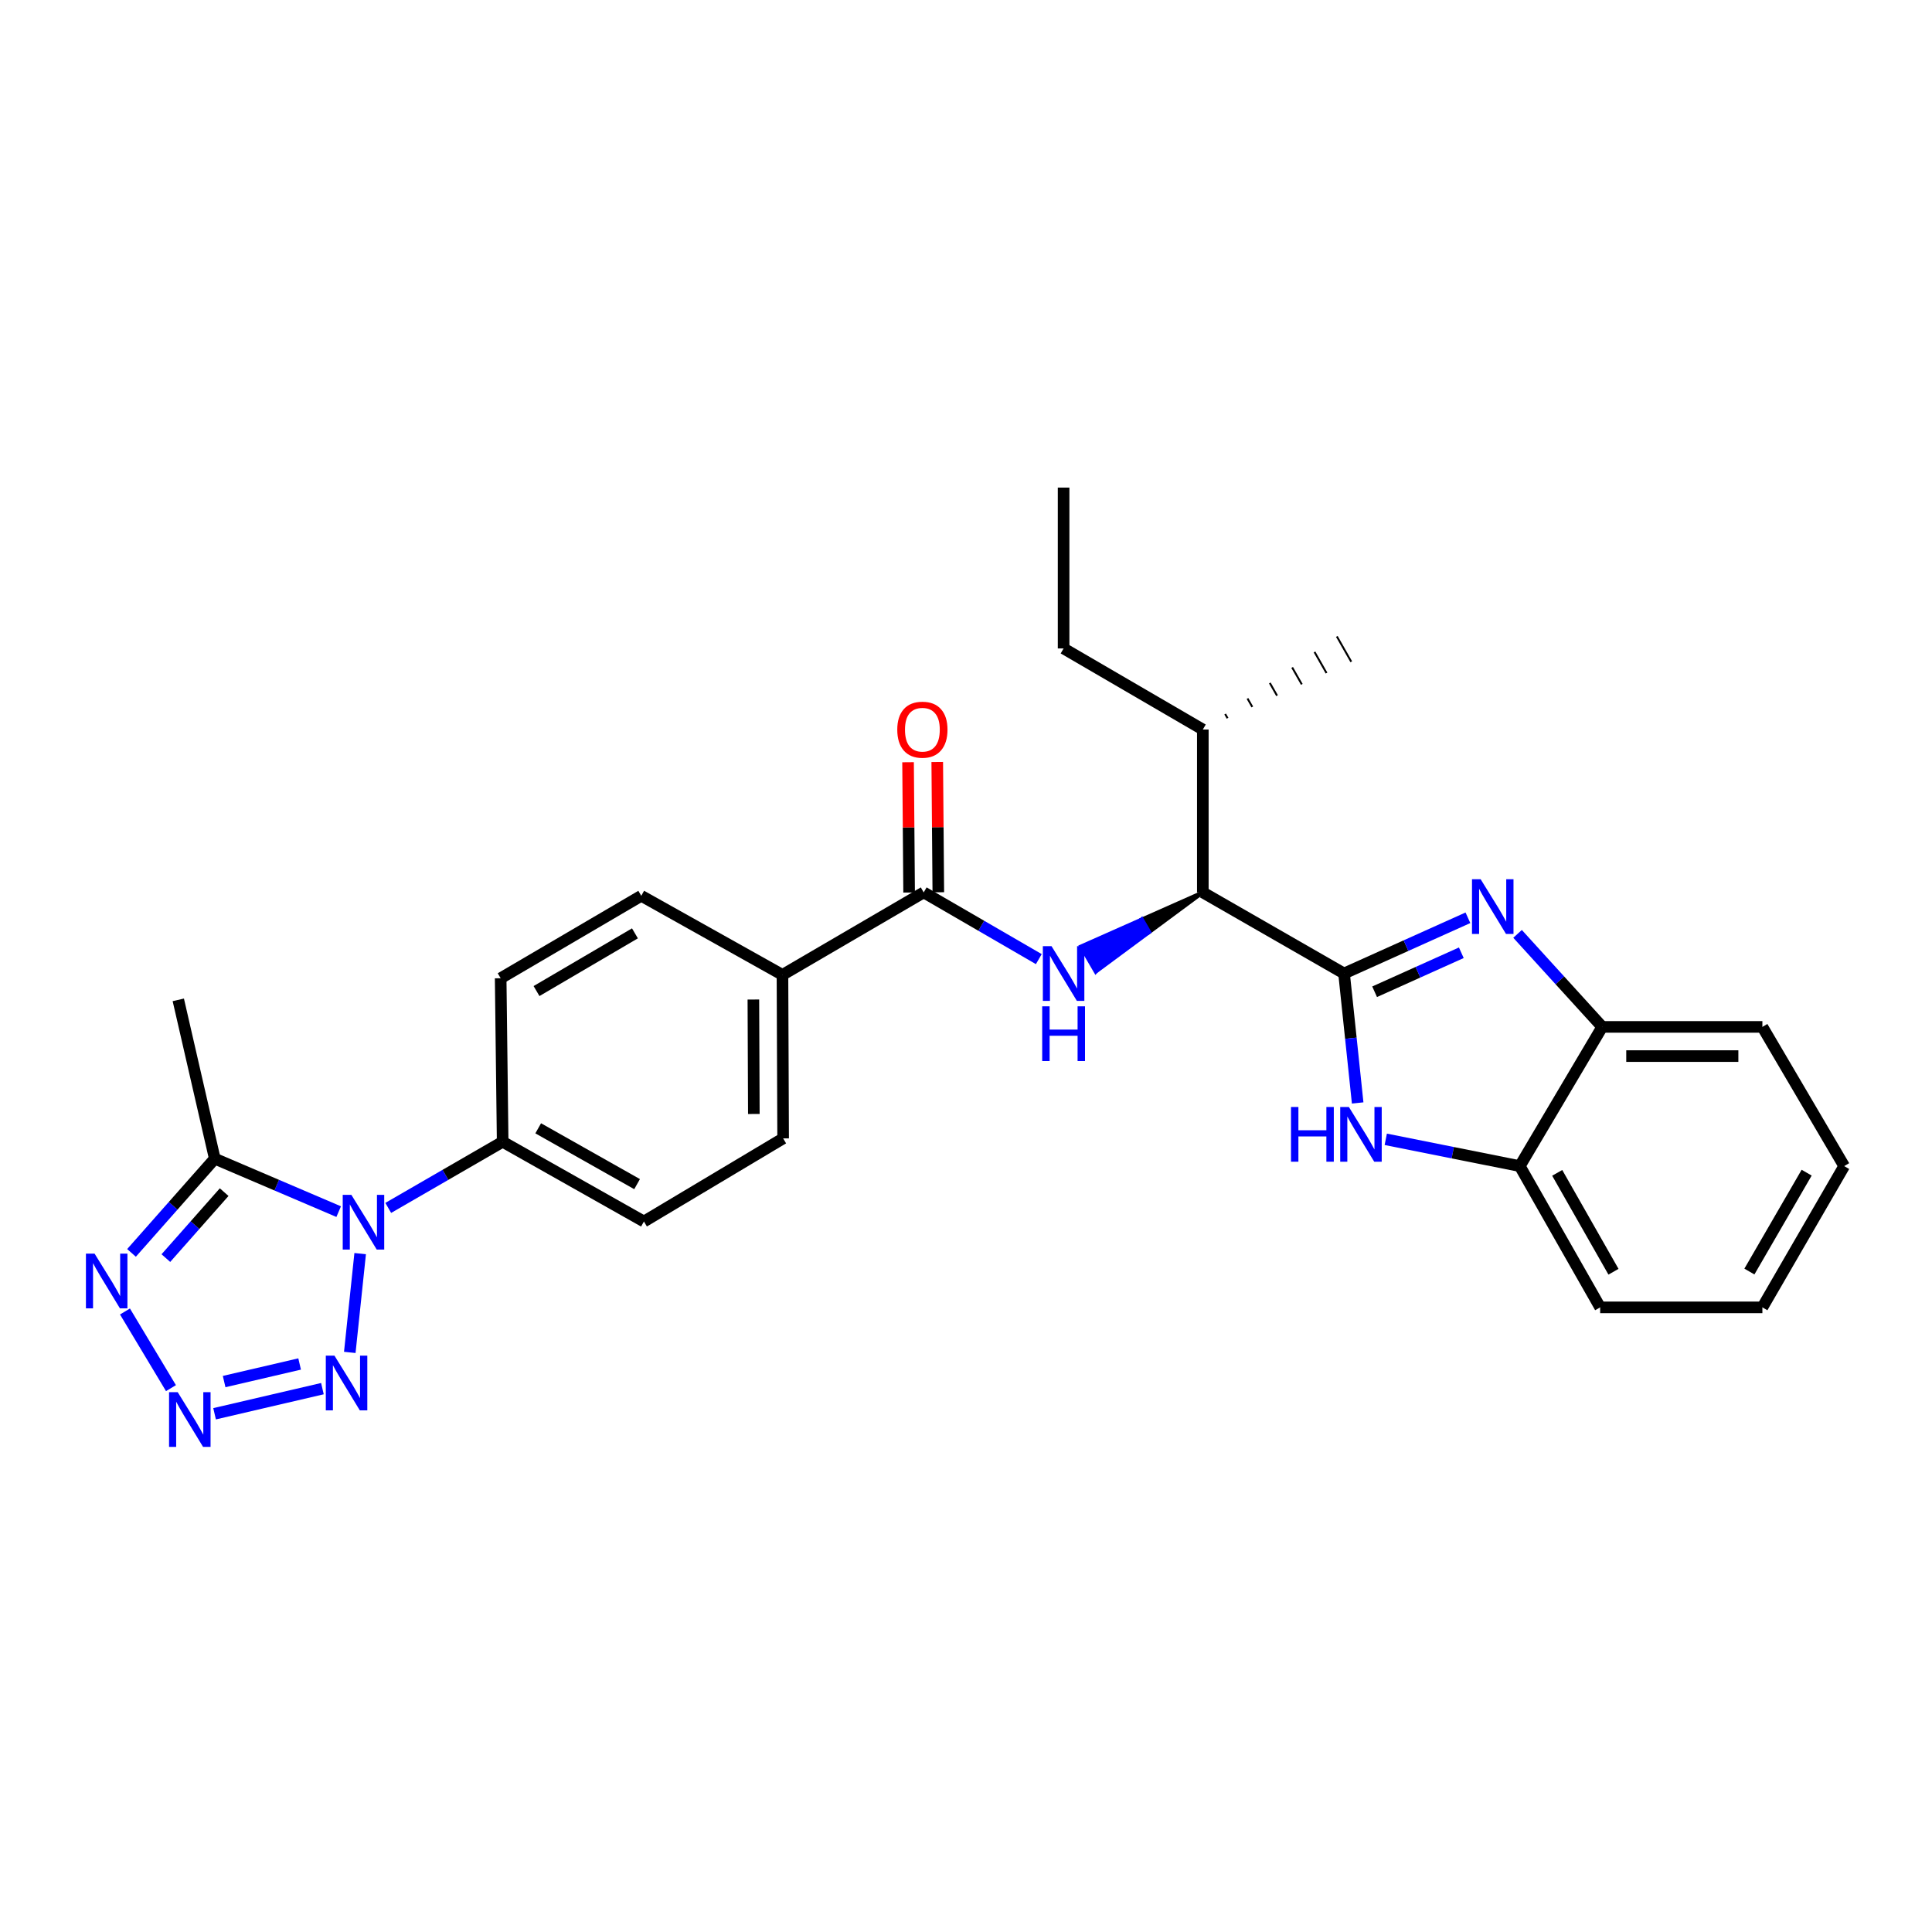 <?xml version='1.0' encoding='iso-8859-1'?>
<svg version='1.1' baseProfile='full'
              xmlns='http://www.w3.org/2000/svg'
                      xmlns:rdkit='http://www.rdkit.org/xml'
                      xmlns:xlink='http://www.w3.org/1999/xlink'
                  xml:space='preserve'
width='1000px' height='1000px' viewBox='0 0 1000 1000'>
<!-- END OF HEADER -->
<rect style='opacity:1.0;fill:#FFFFFF;stroke:none' width='1000' height='1000' x='0' y='0'> </rect>
<path class='bond-1' d='M 695.681,503.88 L 727.737,489.459' style='fill:none;fill-rule:evenodd;stroke:#000000;stroke-width:6px;stroke-linecap:butt;stroke-linejoin:miter;stroke-opacity:1' />
<path class='bond-1' d='M 727.737,489.459 L 759.794,475.037' style='fill:none;fill-rule:evenodd;stroke:#0000FF;stroke-width:6px;stroke-linecap:butt;stroke-linejoin:miter;stroke-opacity:1' />
<path class='bond-1' d='M 711.496,513.332 L 733.936,503.237' style='fill:none;fill-rule:evenodd;stroke:#000000;stroke-width:6px;stroke-linecap:butt;stroke-linejoin:miter;stroke-opacity:1' />
<path class='bond-1' d='M 733.936,503.237 L 756.376,493.142' style='fill:none;fill-rule:evenodd;stroke:#0000FF;stroke-width:6px;stroke-linecap:butt;stroke-linejoin:miter;stroke-opacity:1' />
<path class='bond-4' d='M 695.681,503.88 L 699.204,537.383' style='fill:none;fill-rule:evenodd;stroke:#000000;stroke-width:6px;stroke-linecap:butt;stroke-linejoin:miter;stroke-opacity:1' />
<path class='bond-4' d='M 699.204,537.383 L 702.726,570.886' style='fill:none;fill-rule:evenodd;stroke:#0000FF;stroke-width:6px;stroke-linecap:butt;stroke-linejoin:miter;stroke-opacity:1' />
<path class='bond-9' d='M 695.681,503.88 L 622.579,461.903' style='fill:none;fill-rule:evenodd;stroke:#000000;stroke-width:6px;stroke-linecap:butt;stroke-linejoin:miter;stroke-opacity:1' />
<path class='bond-0' d='M 200.953,625.213 L 230.565,608.094' style='fill:none;fill-rule:evenodd;stroke:#0000FF;stroke-width:6px;stroke-linecap:butt;stroke-linejoin:miter;stroke-opacity:1' />
<path class='bond-0' d='M 230.565,608.094 L 260.177,590.974' style='fill:none;fill-rule:evenodd;stroke:#000000;stroke-width:6px;stroke-linecap:butt;stroke-linejoin:miter;stroke-opacity:1' />
<path class='bond-3' d='M 186.423,648.877 L 181.045,700.005' style='fill:none;fill-rule:evenodd;stroke:#0000FF;stroke-width:6px;stroke-linecap:butt;stroke-linejoin:miter;stroke-opacity:1' />
<path class='bond-6' d='M 175.3,627.14 L 143.235,613.434' style='fill:none;fill-rule:evenodd;stroke:#0000FF;stroke-width:6px;stroke-linecap:butt;stroke-linejoin:miter;stroke-opacity:1' />
<path class='bond-6' d='M 143.235,613.434 L 111.17,599.729' style='fill:none;fill-rule:evenodd;stroke:#000000;stroke-width:6px;stroke-linecap:butt;stroke-linejoin:miter;stroke-opacity:1' />
<path class='bond-10' d='M 785.488,483.37 L 807.399,507.445' style='fill:none;fill-rule:evenodd;stroke:#0000FF;stroke-width:6px;stroke-linecap:butt;stroke-linejoin:miter;stroke-opacity:1' />
<path class='bond-10' d='M 807.399,507.445 L 829.31,531.521' style='fill:none;fill-rule:evenodd;stroke:#000000;stroke-width:6px;stroke-linecap:butt;stroke-linejoin:miter;stroke-opacity:1' />
<path class='bond-2' d='M 111.066,731.764 L 166.885,718.76' style='fill:none;fill-rule:evenodd;stroke:#0000FF;stroke-width:6px;stroke-linecap:butt;stroke-linejoin:miter;stroke-opacity:1' />
<path class='bond-2' d='M 116.011,715.099 L 155.084,705.996' style='fill:none;fill-rule:evenodd;stroke:#0000FF;stroke-width:6px;stroke-linecap:butt;stroke-linejoin:miter;stroke-opacity:1' />
<path class='bond-31' d='M 88.493,718.501 L 64.684,678.82' style='fill:none;fill-rule:evenodd;stroke:#0000FF;stroke-width:6px;stroke-linecap:butt;stroke-linejoin:miter;stroke-opacity:1' />
<path class='bond-11' d='M 717.271,589.705 L 751.954,596.639' style='fill:none;fill-rule:evenodd;stroke:#0000FF;stroke-width:6px;stroke-linecap:butt;stroke-linejoin:miter;stroke-opacity:1' />
<path class='bond-11' d='M 751.954,596.639 L 786.636,603.573' style='fill:none;fill-rule:evenodd;stroke:#000000;stroke-width:6px;stroke-linecap:butt;stroke-linejoin:miter;stroke-opacity:1' />
<path class='bond-5' d='M 68.07,648.5 L 89.62,624.115' style='fill:none;fill-rule:evenodd;stroke:#0000FF;stroke-width:6px;stroke-linecap:butt;stroke-linejoin:miter;stroke-opacity:1' />
<path class='bond-5' d='M 89.62,624.115 L 111.17,599.729' style='fill:none;fill-rule:evenodd;stroke:#000000;stroke-width:6px;stroke-linecap:butt;stroke-linejoin:miter;stroke-opacity:1' />
<path class='bond-5' d='M 85.856,651.19 L 100.941,634.12' style='fill:none;fill-rule:evenodd;stroke:#0000FF;stroke-width:6px;stroke-linecap:butt;stroke-linejoin:miter;stroke-opacity:1' />
<path class='bond-5' d='M 100.941,634.12 L 116.026,617.05' style='fill:none;fill-rule:evenodd;stroke:#000000;stroke-width:6px;stroke-linecap:butt;stroke-linejoin:miter;stroke-opacity:1' />
<path class='bond-20' d='M 111.17,599.729 L 92.284,517.52' style='fill:none;fill-rule:evenodd;stroke:#000000;stroke-width:6px;stroke-linecap:butt;stroke-linejoin:miter;stroke-opacity:1' />
<path class='bond-7' d='M 622.579,461.903 L 591.06,475.892 L 594.862,482.42 Z' style='fill:#000000;fill-rule:evenodd;fill-opacity:1;stroke:#000000;stroke-width:2px;stroke-linecap:butt;stroke-linejoin:miter;stroke-opacity:1;' />
<path class='bond-7' d='M 591.06,475.892 L 567.146,502.937 L 559.541,489.882 Z' style='fill:#0000FF;fill-rule:evenodd;fill-opacity:1;stroke:#0000FF;stroke-width:2px;stroke-linecap:butt;stroke-linejoin:miter;stroke-opacity:1;' />
<path class='bond-7' d='M 591.06,475.892 L 594.862,482.42 L 567.146,502.937 Z' style='fill:#0000FF;fill-rule:evenodd;fill-opacity:1;stroke:#0000FF;stroke-width:2px;stroke-linecap:butt;stroke-linejoin:miter;stroke-opacity:1;' />
<path class='bond-8' d='M 537.686,496.441 L 507.9,479.172' style='fill:none;fill-rule:evenodd;stroke:#0000FF;stroke-width:6px;stroke-linecap:butt;stroke-linejoin:miter;stroke-opacity:1' />
<path class='bond-8' d='M 507.9,479.172 L 478.113,461.903' style='fill:none;fill-rule:evenodd;stroke:#000000;stroke-width:6px;stroke-linecap:butt;stroke-linejoin:miter;stroke-opacity:1' />
<path class='bond-13' d='M 478.113,461.903 L 405.003,504.594' style='fill:none;fill-rule:evenodd;stroke:#000000;stroke-width:6px;stroke-linecap:butt;stroke-linejoin:miter;stroke-opacity:1' />
<path class='bond-14' d='M 485.668,461.841 L 485.392,428.126' style='fill:none;fill-rule:evenodd;stroke:#000000;stroke-width:6px;stroke-linecap:butt;stroke-linejoin:miter;stroke-opacity:1' />
<path class='bond-14' d='M 485.392,428.126 L 485.117,394.41' style='fill:none;fill-rule:evenodd;stroke:#FF0000;stroke-width:6px;stroke-linecap:butt;stroke-linejoin:miter;stroke-opacity:1' />
<path class='bond-14' d='M 470.559,461.965 L 470.284,428.249' style='fill:none;fill-rule:evenodd;stroke:#000000;stroke-width:6px;stroke-linecap:butt;stroke-linejoin:miter;stroke-opacity:1' />
<path class='bond-14' d='M 470.284,428.249 L 470.009,394.533' style='fill:none;fill-rule:evenodd;stroke:#FF0000;stroke-width:6px;stroke-linecap:butt;stroke-linejoin:miter;stroke-opacity:1' />
<path class='bond-19' d='M 622.579,461.903 L 622.579,377.604' style='fill:none;fill-rule:evenodd;stroke:#000000;stroke-width:6px;stroke-linecap:butt;stroke-linejoin:miter;stroke-opacity:1' />
<path class='bond-21' d='M 829.31,531.521 L 912.207,531.521' style='fill:none;fill-rule:evenodd;stroke:#000000;stroke-width:6px;stroke-linecap:butt;stroke-linejoin:miter;stroke-opacity:1' />
<path class='bond-21' d='M 841.745,546.63 L 899.773,546.63' style='fill:none;fill-rule:evenodd;stroke:#000000;stroke-width:6px;stroke-linecap:butt;stroke-linejoin:miter;stroke-opacity:1' />
<path class='bond-28' d='M 829.31,531.521 L 786.636,603.573' style='fill:none;fill-rule:evenodd;stroke:#000000;stroke-width:6px;stroke-linecap:butt;stroke-linejoin:miter;stroke-opacity:1' />
<path class='bond-22' d='M 786.636,603.573 L 828.244,676.692' style='fill:none;fill-rule:evenodd;stroke:#000000;stroke-width:6px;stroke-linecap:butt;stroke-linejoin:miter;stroke-opacity:1' />
<path class='bond-22' d='M 806.009,607.069 L 835.134,658.252' style='fill:none;fill-rule:evenodd;stroke:#000000;stroke-width:6px;stroke-linecap:butt;stroke-linejoin:miter;stroke-opacity:1' />
<path class='bond-12' d='M 260.177,590.974 L 333.295,632.255' style='fill:none;fill-rule:evenodd;stroke:#000000;stroke-width:6px;stroke-linecap:butt;stroke-linejoin:miter;stroke-opacity:1' />
<path class='bond-12' d='M 278.573,584.01 L 329.755,612.906' style='fill:none;fill-rule:evenodd;stroke:#000000;stroke-width:6px;stroke-linecap:butt;stroke-linejoin:miter;stroke-opacity:1' />
<path class='bond-30' d='M 260.177,590.974 L 259.144,506.34' style='fill:none;fill-rule:evenodd;stroke:#000000;stroke-width:6px;stroke-linecap:butt;stroke-linejoin:miter;stroke-opacity:1' />
<path class='bond-17' d='M 405.003,504.594 L 331.919,463.666' style='fill:none;fill-rule:evenodd;stroke:#000000;stroke-width:6px;stroke-linecap:butt;stroke-linejoin:miter;stroke-opacity:1' />
<path class='bond-18' d='M 405.003,504.594 L 405.348,589.228' style='fill:none;fill-rule:evenodd;stroke:#000000;stroke-width:6px;stroke-linecap:butt;stroke-linejoin:miter;stroke-opacity:1' />
<path class='bond-18' d='M 389.946,517.35 L 390.187,576.595' style='fill:none;fill-rule:evenodd;stroke:#000000;stroke-width:6px;stroke-linecap:butt;stroke-linejoin:miter;stroke-opacity:1' />
<path class='bond-15' d='M 259.144,506.34 L 331.919,463.666' style='fill:none;fill-rule:evenodd;stroke:#000000;stroke-width:6px;stroke-linecap:butt;stroke-linejoin:miter;stroke-opacity:1' />
<path class='bond-15' d='M 277.703,512.972 L 328.645,483.1' style='fill:none;fill-rule:evenodd;stroke:#000000;stroke-width:6px;stroke-linecap:butt;stroke-linejoin:miter;stroke-opacity:1' />
<path class='bond-16' d='M 333.295,632.255 L 405.348,589.228' style='fill:none;fill-rule:evenodd;stroke:#000000;stroke-width:6px;stroke-linecap:butt;stroke-linejoin:miter;stroke-opacity:1' />
<path class='bond-23' d='M 622.579,377.604 L 550.518,335.635' style='fill:none;fill-rule:evenodd;stroke:#000000;stroke-width:6px;stroke-linecap:butt;stroke-linejoin:miter;stroke-opacity:1' />
<path class='bond-24' d='M 635.386,371.759 L 634.14,369.571' style='fill:none;fill-rule:evenodd;stroke:#000000;stroke-width:1.0px;stroke-linecap:butt;stroke-linejoin:miter;stroke-opacity:1' />
<path class='bond-24' d='M 648.193,365.914 L 645.7,361.538' style='fill:none;fill-rule:evenodd;stroke:#000000;stroke-width:1.0px;stroke-linecap:butt;stroke-linejoin:miter;stroke-opacity:1' />
<path class='bond-24' d='M 660.999,360.07 L 657.261,353.505' style='fill:none;fill-rule:evenodd;stroke:#000000;stroke-width:1.0px;stroke-linecap:butt;stroke-linejoin:miter;stroke-opacity:1' />
<path class='bond-24' d='M 673.806,354.225 L 668.821,345.472' style='fill:none;fill-rule:evenodd;stroke:#000000;stroke-width:1.0px;stroke-linecap:butt;stroke-linejoin:miter;stroke-opacity:1' />
<path class='bond-24' d='M 686.613,348.38 L 680.382,337.439' style='fill:none;fill-rule:evenodd;stroke:#000000;stroke-width:1.0px;stroke-linecap:butt;stroke-linejoin:miter;stroke-opacity:1' />
<path class='bond-24' d='M 699.419,342.535 L 691.942,329.406' style='fill:none;fill-rule:evenodd;stroke:#000000;stroke-width:1.0px;stroke-linecap:butt;stroke-linejoin:miter;stroke-opacity:1' />
<path class='bond-26' d='M 912.207,531.521 L 954.545,603.573' style='fill:none;fill-rule:evenodd;stroke:#000000;stroke-width:6px;stroke-linecap:butt;stroke-linejoin:miter;stroke-opacity:1' />
<path class='bond-27' d='M 828.244,676.692 L 912.207,676.692' style='fill:none;fill-rule:evenodd;stroke:#000000;stroke-width:6px;stroke-linecap:butt;stroke-linejoin:miter;stroke-opacity:1' />
<path class='bond-25' d='M 550.518,335.635 L 550.518,252.377' style='fill:none;fill-rule:evenodd;stroke:#000000;stroke-width:6px;stroke-linecap:butt;stroke-linejoin:miter;stroke-opacity:1' />
<path class='bond-29' d='M 954.545,603.573 L 912.207,676.692' style='fill:none;fill-rule:evenodd;stroke:#000000;stroke-width:6px;stroke-linecap:butt;stroke-linejoin:miter;stroke-opacity:1' />
<path class='bond-29' d='M 935.12,606.97 L 905.483,658.153' style='fill:none;fill-rule:evenodd;stroke:#000000;stroke-width:6px;stroke-linecap:butt;stroke-linejoin:miter;stroke-opacity:1' />
<path  class='atom-1' d='M 181.873 618.464
L 191.153 633.464
Q 192.073 634.944, 193.553 637.624
Q 195.033 640.304, 195.113 640.464
L 195.113 618.464
L 198.873 618.464
L 198.873 646.784
L 194.993 646.784
L 185.033 630.384
Q 183.873 628.464, 182.633 626.264
Q 181.433 624.064, 181.073 623.384
L 181.073 646.784
L 177.393 646.784
L 177.393 618.464
L 181.873 618.464
' fill='#0000FF'/>
<path  class='atom-2' d='M 766.383 455.096
L 775.663 470.096
Q 776.583 471.576, 778.063 474.256
Q 779.543 476.936, 779.623 477.096
L 779.623 455.096
L 783.383 455.096
L 783.383 483.416
L 779.503 483.416
L 769.543 467.016
Q 768.383 465.096, 767.143 462.896
Q 765.943 460.696, 765.583 460.016
L 765.583 483.416
L 761.903 483.416
L 761.903 455.096
L 766.383 455.096
' fill='#0000FF'/>
<path  class='atom-3' d='M 91.984 720.592
L 101.264 735.592
Q 102.184 737.072, 103.664 739.752
Q 105.144 742.432, 105.224 742.592
L 105.224 720.592
L 108.984 720.592
L 108.984 748.912
L 105.104 748.912
L 95.144 732.512
Q 93.984 730.592, 92.744 728.392
Q 91.544 726.192, 91.184 725.512
L 91.184 748.912
L 87.504 748.912
L 87.504 720.592
L 91.984 720.592
' fill='#0000FF'/>
<path  class='atom-4' d='M 173.118 701.689
L 182.398 716.689
Q 183.318 718.169, 184.798 720.849
Q 186.278 723.529, 186.358 723.689
L 186.358 701.689
L 190.118 701.689
L 190.118 730.009
L 186.238 730.009
L 176.278 713.609
Q 175.118 711.689, 173.878 709.489
Q 172.678 707.289, 172.318 706.609
L 172.318 730.009
L 168.638 730.009
L 168.638 701.689
L 173.118 701.689
' fill='#0000FF'/>
<path  class='atom-5' d='M 668.215 572.978
L 672.055 572.978
L 672.055 585.018
L 686.535 585.018
L 686.535 572.978
L 690.375 572.978
L 690.375 601.298
L 686.535 601.298
L 686.535 588.218
L 672.055 588.218
L 672.055 601.298
L 668.215 601.298
L 668.215 572.978
' fill='#0000FF'/>
<path  class='atom-5' d='M 698.175 572.978
L 707.455 587.978
Q 708.375 589.458, 709.855 592.138
Q 711.335 594.818, 711.415 594.978
L 711.415 572.978
L 715.175 572.978
L 715.175 601.298
L 711.295 601.298
L 701.335 584.898
Q 700.175 582.978, 698.935 580.778
Q 697.735 578.578, 697.375 577.898
L 697.375 601.298
L 693.695 601.298
L 693.695 572.978
L 698.175 572.978
' fill='#0000FF'/>
<path  class='atom-6' d='M 48.957 648.884
L 58.237 663.884
Q 59.157 665.364, 60.637 668.044
Q 62.117 670.724, 62.197 670.884
L 62.197 648.884
L 65.957 648.884
L 65.957 677.204
L 62.077 677.204
L 52.117 660.804
Q 50.957 658.884, 49.717 656.684
Q 48.517 654.484, 48.157 653.804
L 48.157 677.204
L 44.477 677.204
L 44.477 648.884
L 48.957 648.884
' fill='#0000FF'/>
<path  class='atom-8' d='M 544.258 489.72
L 553.538 504.72
Q 554.458 506.2, 555.938 508.88
Q 557.418 511.56, 557.498 511.72
L 557.498 489.72
L 561.258 489.72
L 561.258 518.04
L 557.378 518.04
L 547.418 501.64
Q 546.258 499.72, 545.018 497.52
Q 543.818 495.32, 543.458 494.64
L 543.458 518.04
L 539.778 518.04
L 539.778 489.72
L 544.258 489.72
' fill='#0000FF'/>
<path  class='atom-8' d='M 539.438 520.872
L 543.278 520.872
L 543.278 532.912
L 557.758 532.912
L 557.758 520.872
L 561.598 520.872
L 561.598 549.192
L 557.758 549.192
L 557.758 536.112
L 543.278 536.112
L 543.278 549.192
L 539.438 549.192
L 539.438 520.872
' fill='#0000FF'/>
<path  class='atom-15' d='M 464.425 377.684
Q 464.425 370.884, 467.785 367.084
Q 471.145 363.284, 477.425 363.284
Q 483.705 363.284, 487.065 367.084
Q 490.425 370.884, 490.425 377.684
Q 490.425 384.564, 487.025 388.484
Q 483.625 392.364, 477.425 392.364
Q 471.185 392.364, 467.785 388.484
Q 464.425 384.604, 464.425 377.684
M 477.425 389.164
Q 481.745 389.164, 484.065 386.284
Q 486.425 383.364, 486.425 377.684
Q 486.425 372.124, 484.065 369.324
Q 481.745 366.484, 477.425 366.484
Q 473.105 366.484, 470.745 369.284
Q 468.425 372.084, 468.425 377.684
Q 468.425 383.404, 470.745 386.284
Q 473.105 389.164, 477.425 389.164
' fill='#FF0000'/>
</svg>
